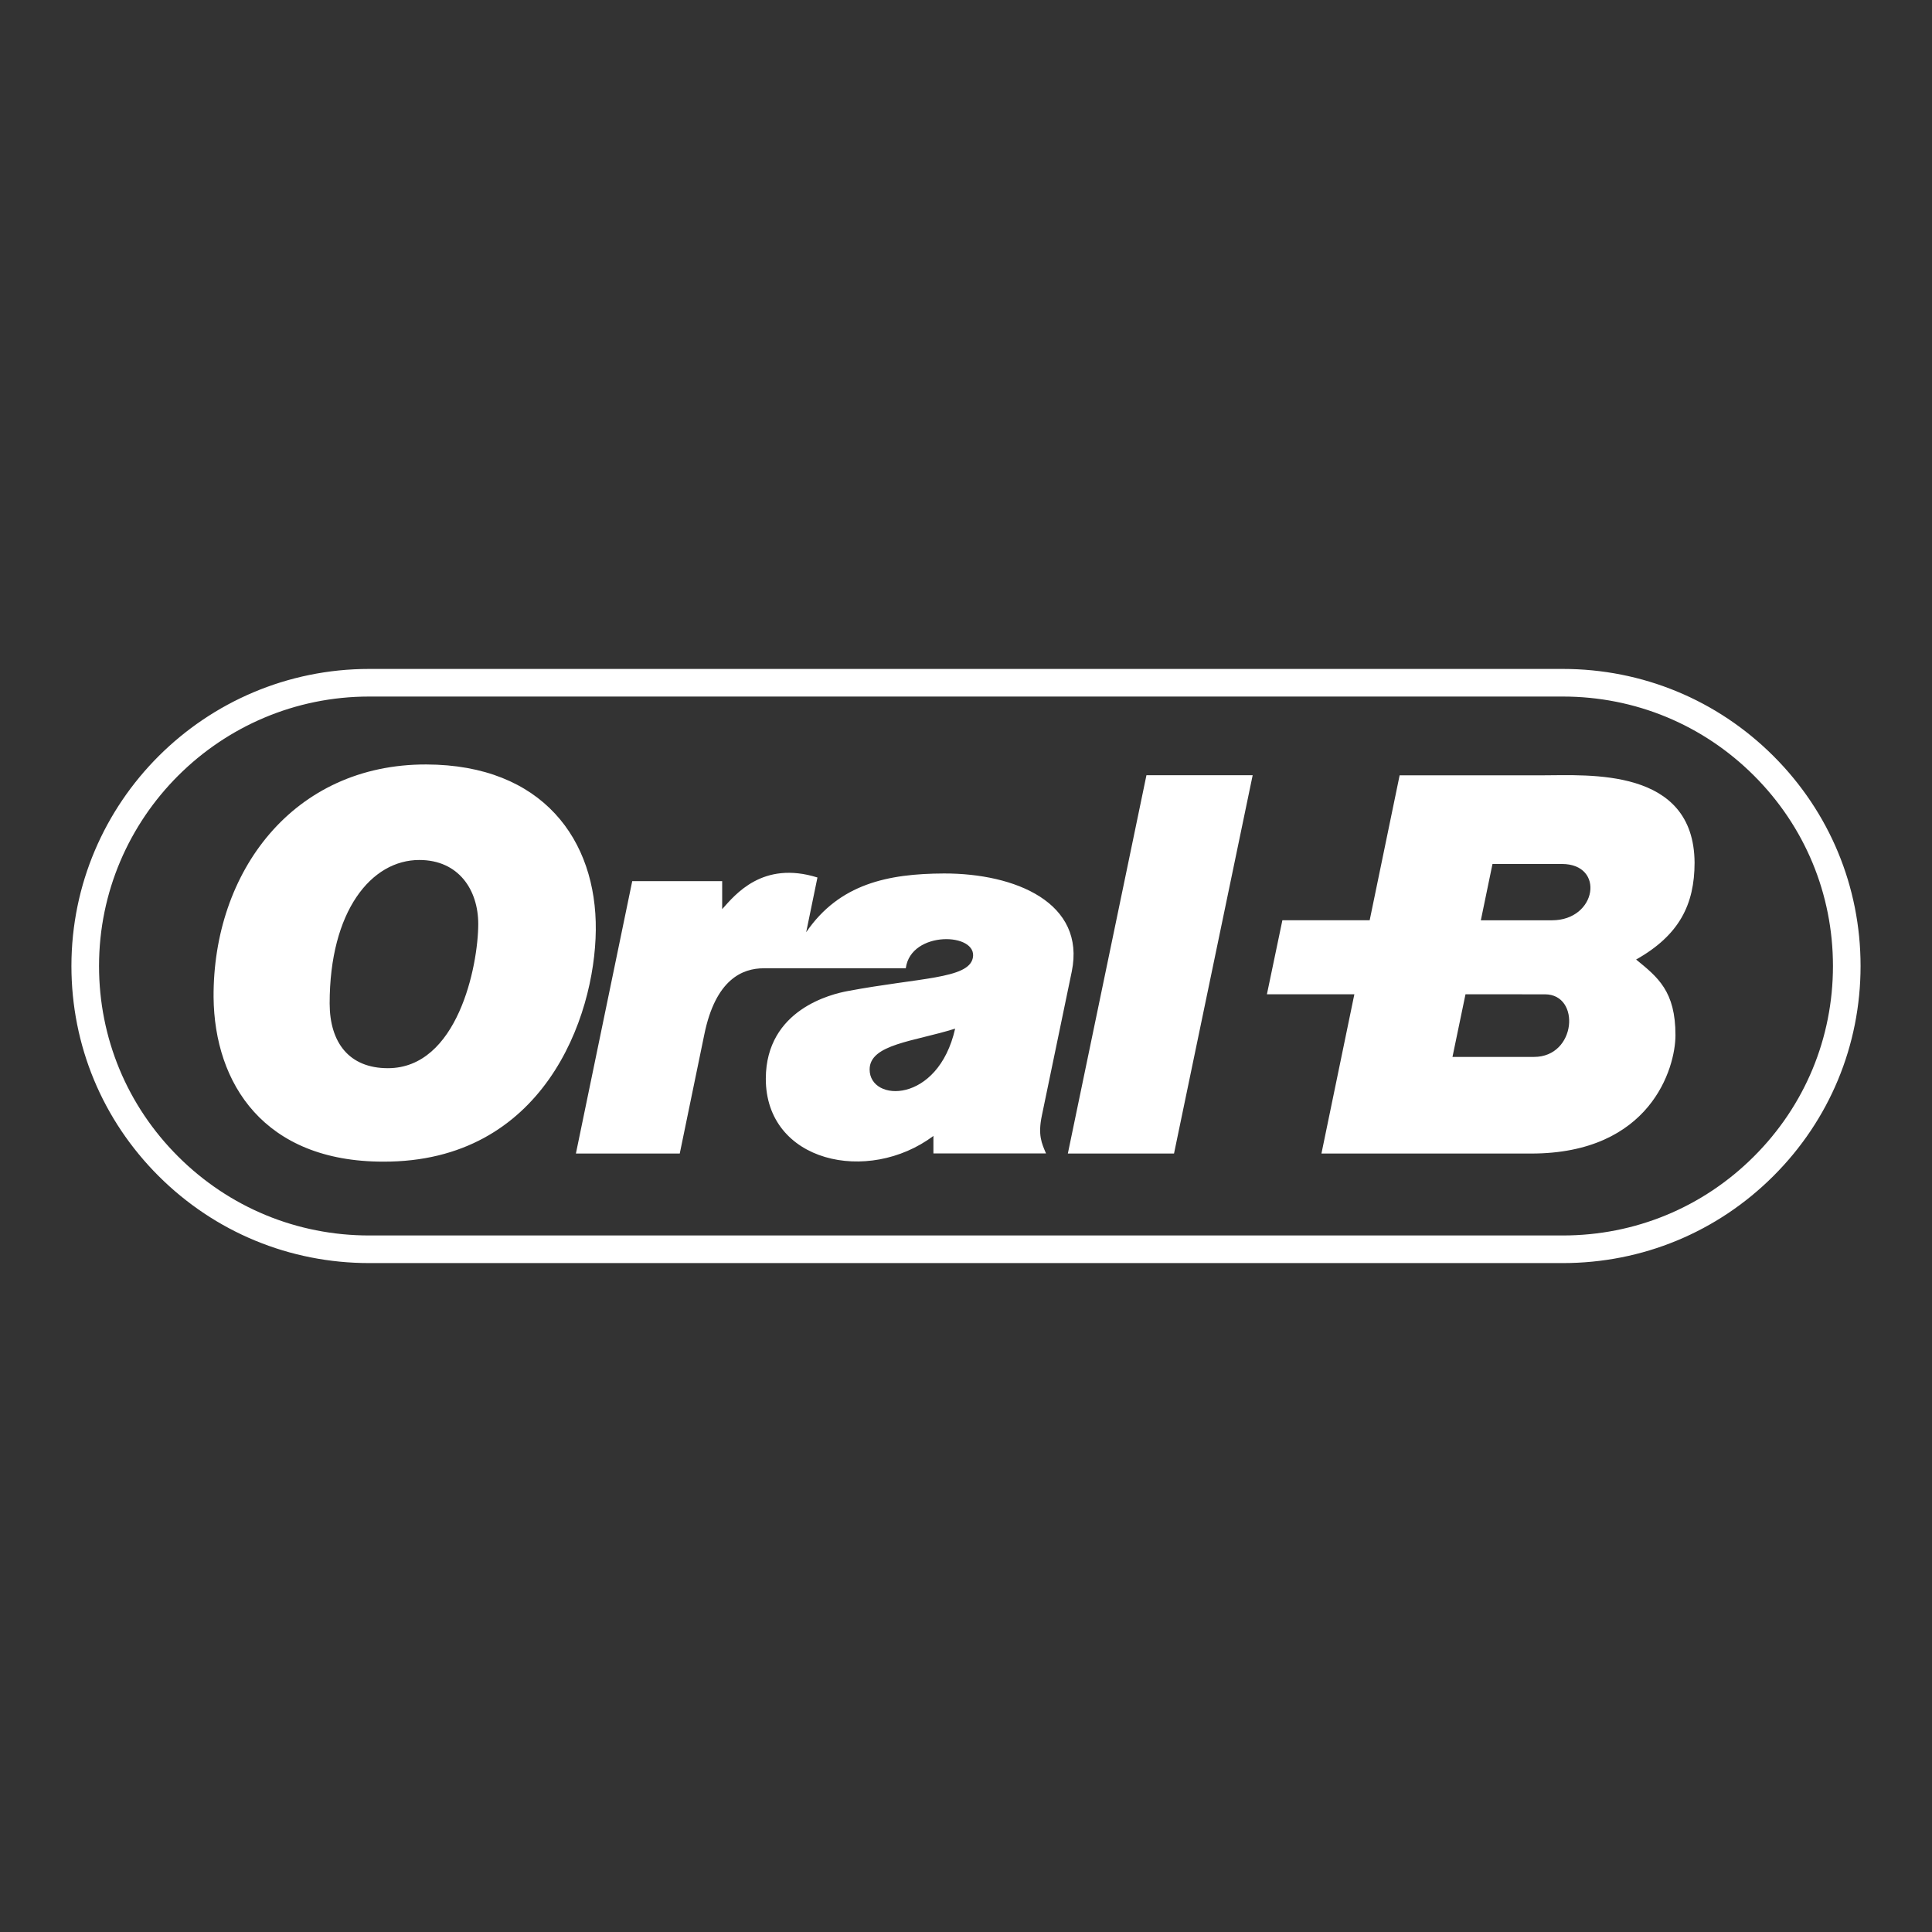 <svg width="210" height="210" viewBox="0 0 210 210" fill="none" xmlns="http://www.w3.org/2000/svg">
<rect x="0" y="0" width="210" height="210" fill="#333333" stroke="none"/>
<path fill-rule="evenodd" clip-rule="evenodd" d="M64.76 101.099C64.664 110.685 59.007 126.33 41.647 126.265C28.701 126.265 23.304 117.777 23.215 108.396C23.136 94.761 31.87 83.06 46.333 83.094C58.986 83.126 64.861 91.315 64.76 101.099ZM35.832 109.08C35.839 113.319 37.944 116.106 42.158 116.108C49.731 116.108 51.968 105.016 51.984 100.457C51.99 96.739 49.862 93.479 45.583 93.477C40.348 93.472 35.826 99.035 35.832 109.08ZM98.455 105.248H83.016C80.725 105.248 77.775 106.417 76.547 112.484L73.886 125.386H62.598L68.722 95.774H78.497V98.819C79.91 97.244 82.892 93.517 88.853 95.379L87.627 101.332C91.226 96.064 96.525 94.966 102.604 94.943C110.352 94.926 118.035 98.115 116.495 105.609L113.248 121.245C112.8 123.379 113.226 124.27 113.697 125.371H101.458V123.473C94.359 128.782 83.228 126.346 83.24 117.238C83.264 109.694 90.446 108.042 92.117 107.728C99.897 106.261 105.231 106.411 105.737 104.149C106.365 101.357 98.995 101.084 98.455 105.248ZM94.525 116.251C94.525 119.834 101.963 120.013 103.82 111.808C99.361 113.214 94.521 113.491 94.525 116.251ZM136.16 84.262L127.61 125.386H116.07L124.614 84.262H136.16ZM177.839 104.297C182.55 101.642 184.184 98.3 184.193 93.778C184.133 83.386 172.656 84.274 167.646 84.274H152.134L148.877 100.03L139.389 100.028L137.708 108.074H147.213L143.635 125.385H166.437C179.396 125.385 182.109 116.107 182.115 112.532C182.123 107.736 180.195 106.22 177.839 104.297ZM166.745 114.882H157.878L159.293 108.075L167.933 108.078C171.837 108.08 171.356 114.882 166.745 114.882ZM168.699 100.031H160.961L162.227 93.91H169.769C174.495 93.91 173.577 100.031 168.699 100.031Z" fill="white"/>
<path d="M169.871 135.791C178.116 135.791 185.866 132.589 191.694 126.772C197.525 120.958 200.735 113.225 200.735 105.002C200.735 96.779 197.525 89.046 191.694 83.229C185.865 77.415 178.114 74.211 169.871 74.211H40.128C23.11 74.211 9.264 88.024 9.264 105.002C9.264 113.226 12.475 120.958 18.304 126.772C24.134 132.587 31.885 135.791 40.128 135.791H169.871Z" stroke="white" stroke-width="3.001" stroke-miterlimit="2.613"/>
</svg>
